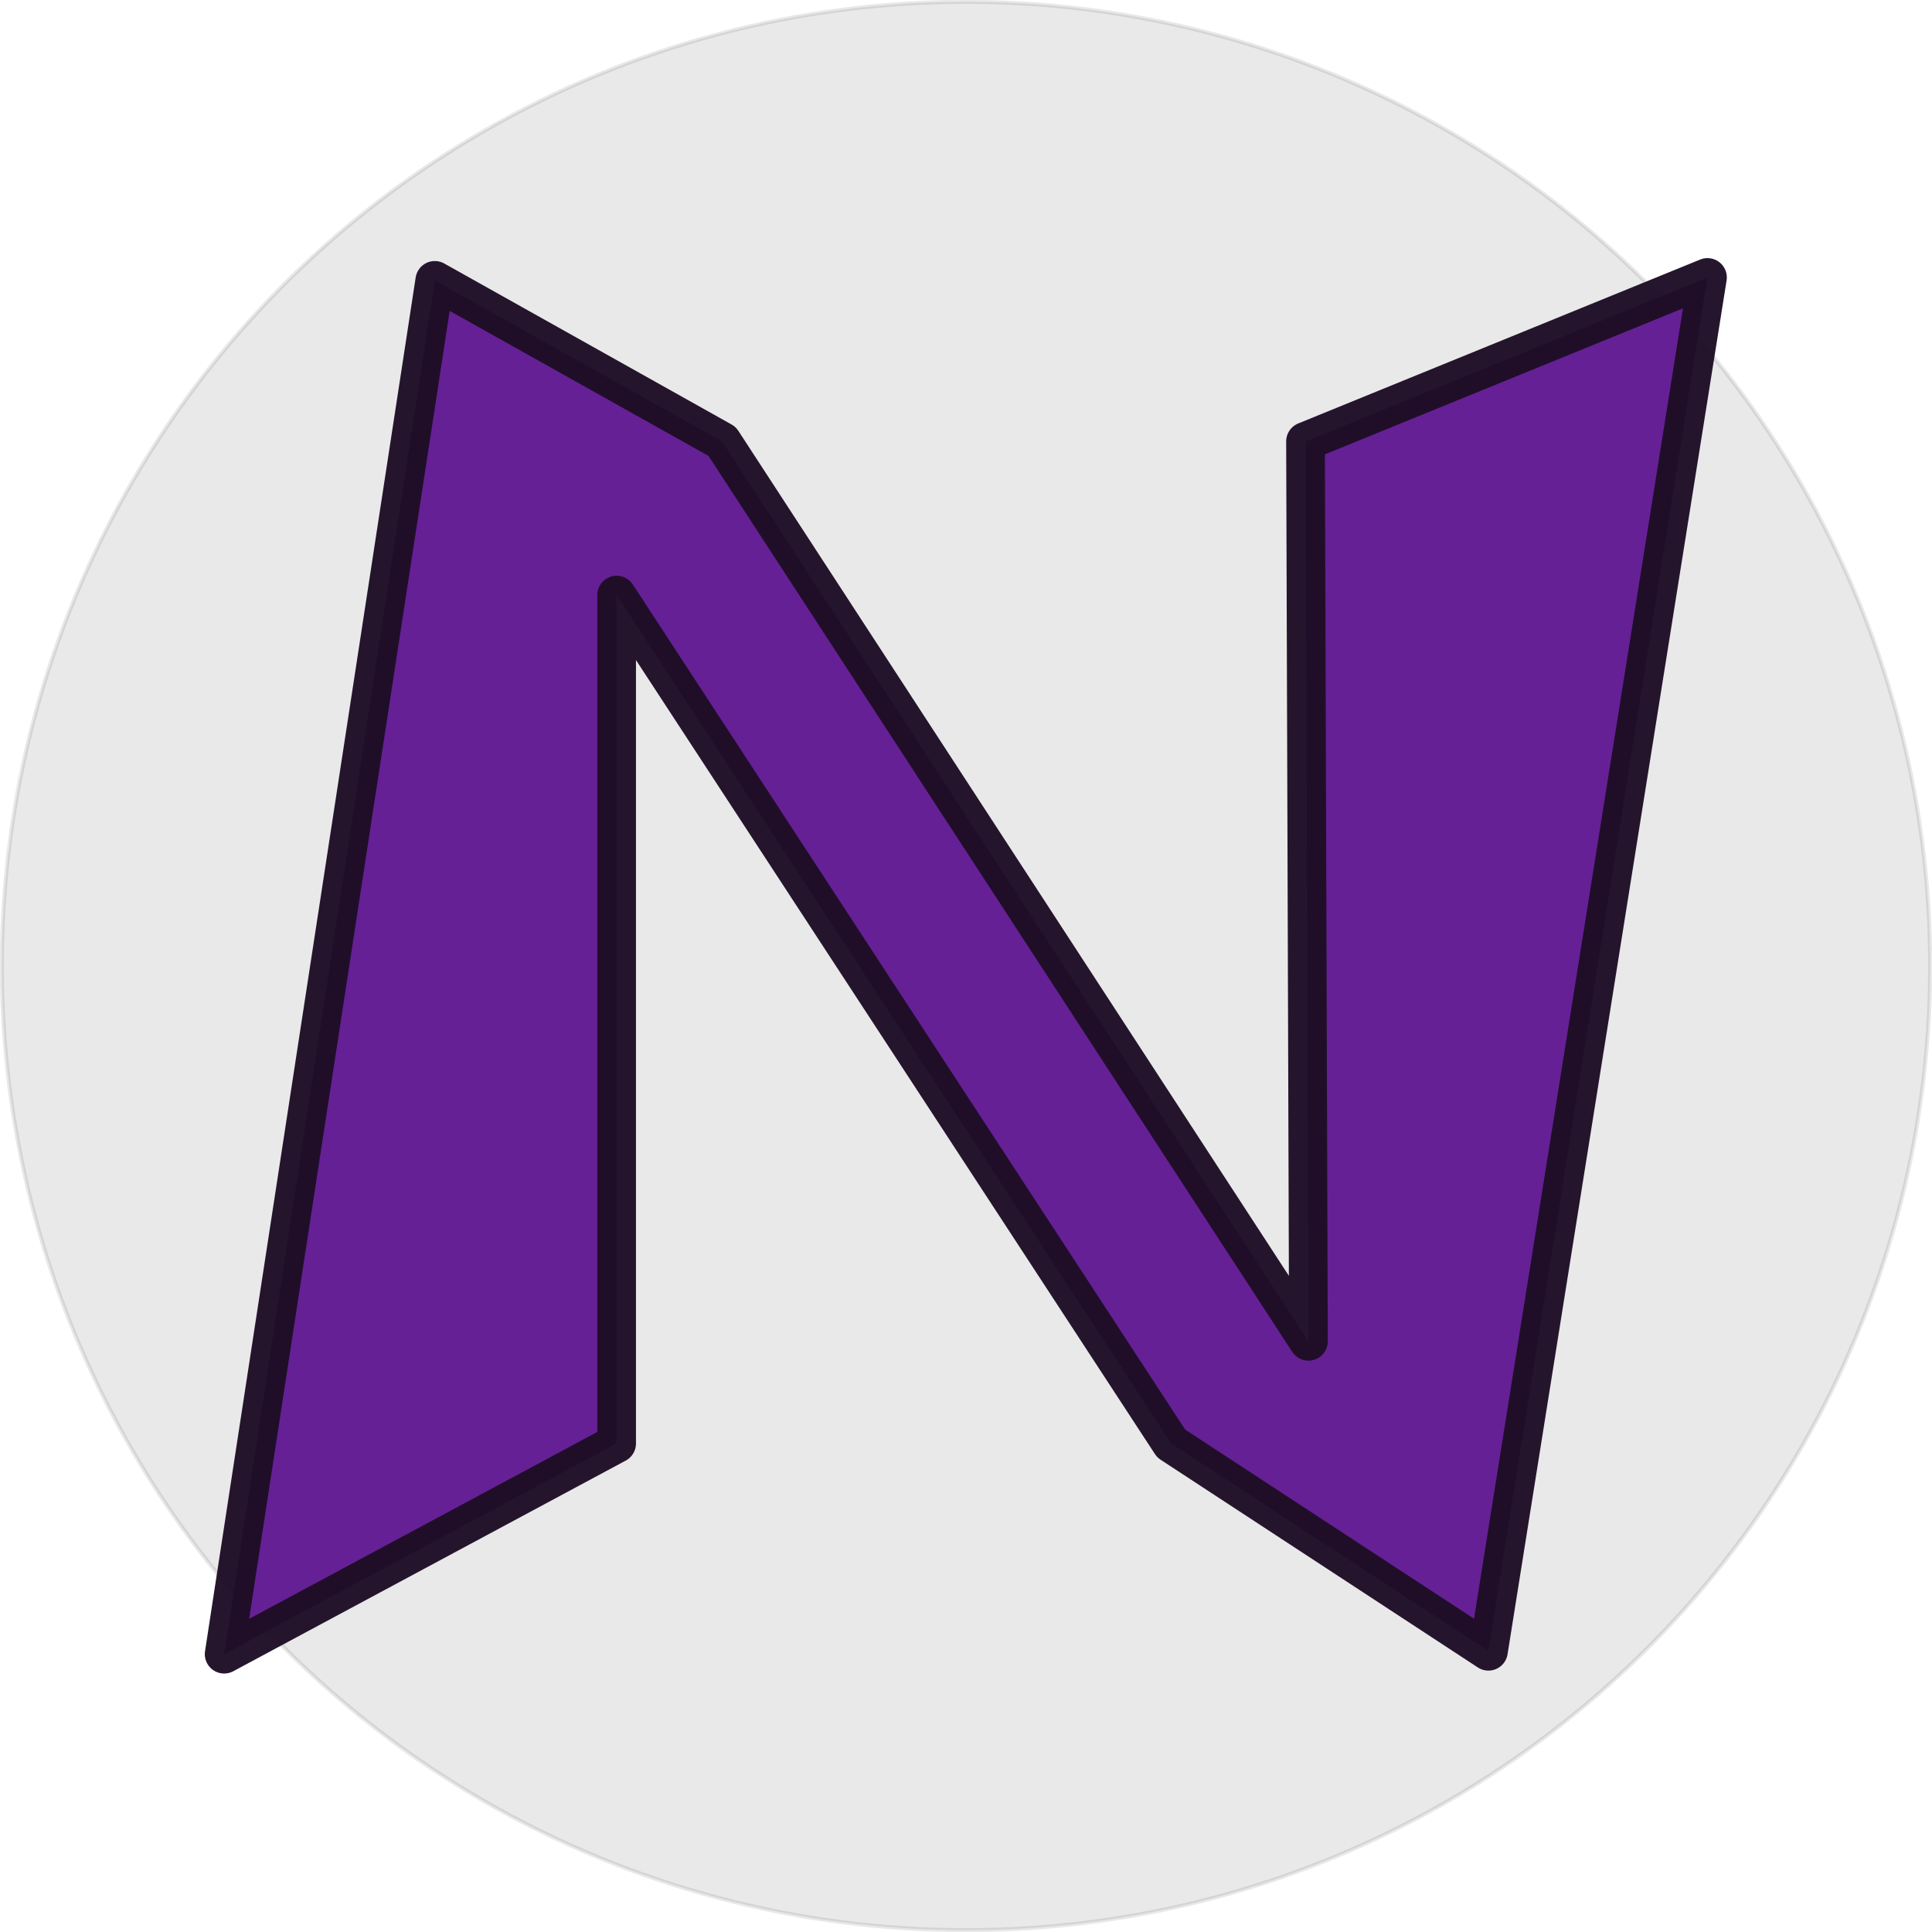 <?xml version="1.0" encoding="UTF-8" standalone="no"?>
<!-- Created with Inkscape (http://www.inkscape.org/) -->

<svg
   width="20"
   height="20"
   viewBox="0 0 5.292 5.292"
   version="1.1"
   id="svg5"
   sodipodi:docname="favicon.svg"
   inkscape:version="1.1.2 (b8e25be833, 2022-02-05)"
   xmlns:inkscape="http://www.inkscape.org/namespaces/inkscape"
   xmlns:sodipodi="http://sodipodi.sourceforge.net/DTD/sodipodi-0.dtd"
   xmlns:xlink="http://www.w3.org/1999/xlink"
   xmlns="http://www.w3.org/2000/svg"
   xmlns:svg="http://www.w3.org/2000/svg">
  <sodipodi:namedview
     id="namedview7"
     pagecolor="#ffffff"
     bordercolor="#666666"
     borderopacity="1.0"
     inkscape:pageshadow="2"
     inkscape:pageopacity="0.0"
     inkscape:pagecheckerboard="0"
     inkscape:document-units="mm"
     showgrid="false"
     units="px"
     inkscape:zoom="20.496745"
     inkscape:cx="19.61287"
     inkscape:cy="10.465076"
     inkscape:window-width="1920"
     inkscape:window-height="1017"
     inkscape:window-x="-8"
     inkscape:window-y="-8"
     inkscape:window-maximized="1"
     inkscape:current-layer="layer1"
     showguides="true"
     inkscape:guide-bbox="true" />
  <defs
     id="defs2">
    <linearGradient
       id="linearGradient32150"
       inkscape:swatch="solid">
      <stop
         style="stop-color:#1e0e26;stop-opacity:0.961;"
         offset="0"
         id="stop32148" />
    </linearGradient>
    <linearGradient
       id="linearGradient27582"
       inkscape:swatch="solid">
      <stop
         style="stop-color:#896696;stop-opacity:1;"
         offset="0"
         id="stop27580" />
    </linearGradient>
    <linearGradient
       inkscape:collect="always"
       xlink:href="#linearGradient32150"
       id="linearGradient38867"
       gradientUnits="userSpaceOnUse"
       gradientTransform="matrix(0.04,0,0,0.04,-0.05,-0.078)"
       x1="27.127"
       y1="64.917"
       x2="100.732"
       y2="64.917" />
  </defs>
  <g
     inkscape:label="Camada 1"
     inkscape:groupmode="layer"
     id="layer1"
     transform="translate(0.132,0.132)">
    <circle
       style="fill:#1b1917;fill-opacity:0.096;stroke:#1c1817;stroke-width:0.011;stroke-linecap:round;stroke-linejoin:round;stroke-miterlimit:4;stroke-dasharray:none;stroke-dashoffset:0;stroke-opacity:0.1;paint-order:markers stroke fill"
       id="path41372"
       cx="2.514"
       cy="2.514"
       r="2.641" />
    <path
       d="M 3.945,4.391 3.076,3.822 1.557,1.498 V 3.822 L 0.482,4.399 1.059,0.636 1.846,1.077 3.452,3.542 3.444,1.077 4.545,0.628 Z"
       style="font-size:132.292px;line-height:205.052px;font-family:Roboto;-inkscape-font-specification:Roboto;text-align:center;letter-spacing:0px;text-anchor:middle;fill:#662096;fill-opacity:1;stroke:url(#linearGradient38867);stroke-width:0.106;stroke-linecap:round;stroke-linejoin:round;stroke-miterlimit:4;stroke-dasharray:none;stroke-dashoffset:0;paint-order:markers stroke fill"
       id="path34957"
       sodipodi:nodetypes="ccccccccccc" />
  </g>
</svg>
